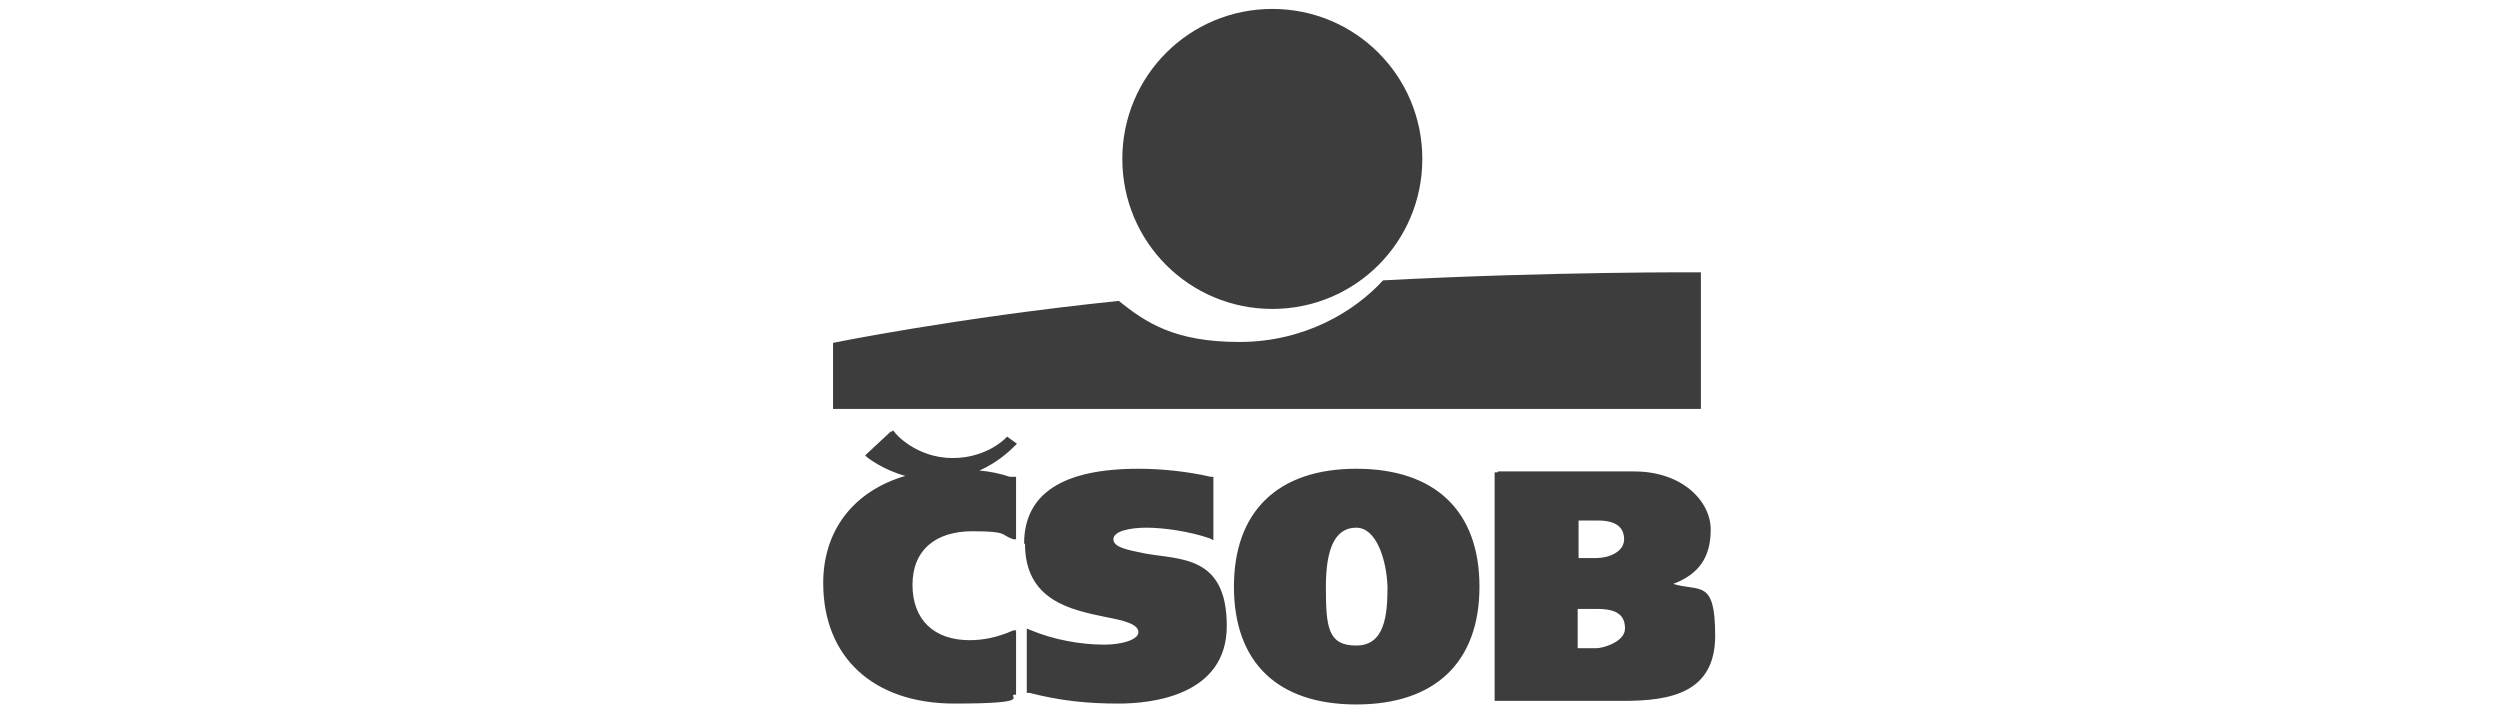 <?xml version="1.0" encoding="UTF-8"?>
<svg id="Layer_1" xmlns="http://www.w3.org/2000/svg" version="1.1" viewBox="0 0 280 80">
  <!-- Generator: Adobe Illustrator 29.0.1, SVG Export Plug-In . SVG Version: 2.1.0 Build 192)  -->
  <defs>
    <style>
      .st0 {
        fill: #3d3d3d;
      }
    </style>
  </defs>
  <path class="st0" d="M142.5,34.6c9.3,0,16.8-7.5,16.8-16.8S151.8,1,142.5,1s-16.8,7.5-16.8,16.8,7.5,16.8,16.8,16.8"/>
  <path class="st0" d="M154.9,31.4c-3.2,3.5-8.8,6.9-16.1,6.9s-10.5-2.2-13.5-4.6c-18.3,1.9-32,4.7-32,4.7v7.4h97.2s0-15.3,0-15.3c0,0-16.6-.1-35.6.9"/>
  <path class="st0" d="M99.8,48.3l-2.9,2.7.2.2c0,0,1.7,1.4,4.3,2.1-5.8,1.7-9.2,6.1-9.2,12,0,8.3,5.6,13.5,14.7,13.5s5.9-.8,6.7-1h.2v-7.2h-.3c-1.8.8-3.4,1.1-4.9,1.1-4,0-6.4-2.3-6.4-6.2s2.6-6,6.7-6,3.1.4,4.6.9h.3c0,.1,0-7,0-7h-.7c-1.2-.4-2.3-.6-3.4-.7,2-.9,3.3-2.1,4-2.8l.2-.2-1.1-.8-.2.2s-2.1,2.2-5.9,2.2c-4.1,0-6.5-2.8-6.5-2.9l-.2-.2-.2.2ZM179,58.3c1.9,0,2.9.7,2.9,2.1s-1.7,2.1-3.1,2.1h-2v-4.2h2.2ZM178.9,68.2c2.2,0,3.1.7,3.1,2.2s-2.5,2.2-3.2,2.2h-2.1v-4.4h2.2ZM167.7,52.9h-.3v25.6h14.4c5.3,0,10.3-.9,10.3-7.3s-1.7-4.9-4.7-5.8c2.9-1.1,4.2-3,4.2-6.1s-3.1-6.5-8.6-6.5h-15.2ZM148.5,65.7c0-4.4,1.1-6.6,3.4-6.6s3.4,3.7,3.5,6.6c0,3.2-.3,6.6-3.5,6.6s-3.4-2.1-3.4-6.6M138.2,65.7c0,8.5,4.9,13.2,13.7,13.2s13.8-4.7,13.8-13.2-5-13.2-13.8-13.2-13.7,4.8-13.7,13.2M114.8,60.9c0,6.4,5.2,7.4,9,8.2,2.1.4,3.7.8,3.7,1.7s-2,1.4-3.8,1.4c-2.8,0-5.8-.6-8.2-1.6l-.5-.2v7.2h.3c3.5.9,6.5,1.2,10,1.2s12.1-.8,12.1-8.7-5.2-7.4-9.1-8.1c-2-.4-3.6-.7-3.6-1.6s1.8-1.3,3.7-1.3,4.8.4,7.1,1.2l.4.2v-7.1h-.3c-2.6-.6-5.5-.9-8.1-.9-8.5,0-12.8,2.8-12.8,8.4"/>
</svg>
